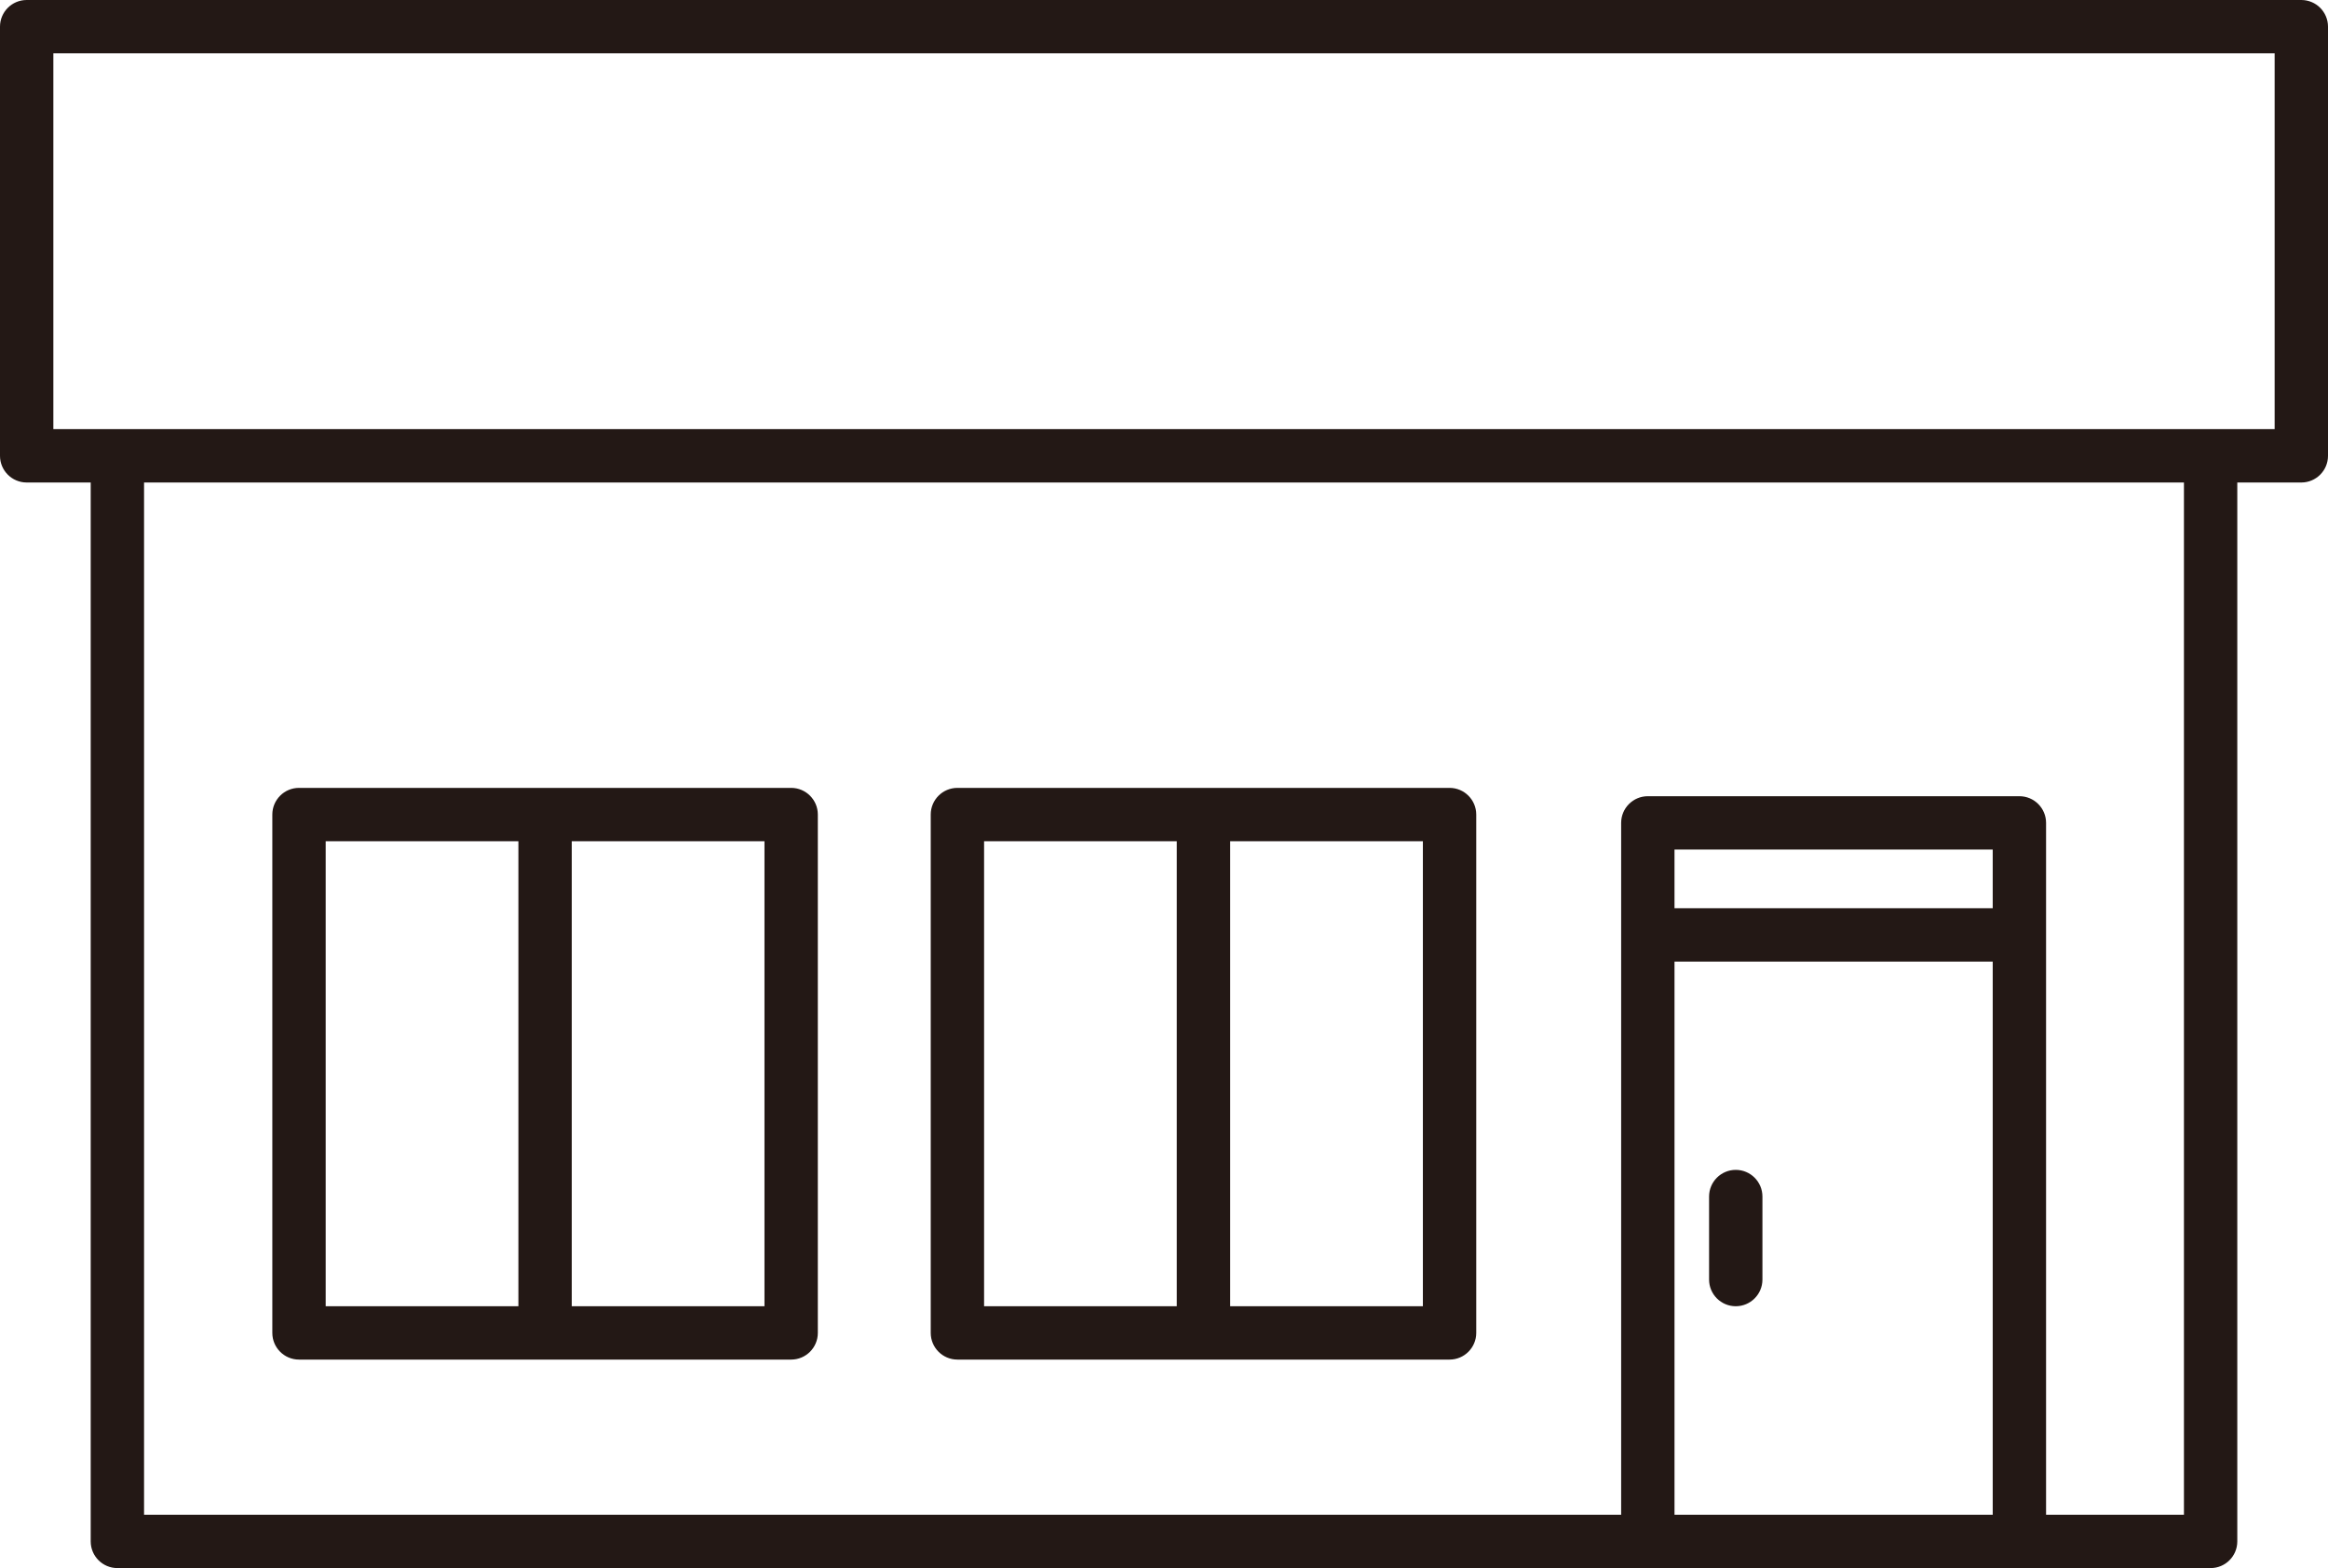 <?xml version="1.0" encoding="UTF-8"?>
<svg id="_レイヤー_2" data-name="レイヤー_2" xmlns="http://www.w3.org/2000/svg" viewBox="0 0 109.08 73.48">
  <defs>
    <style>
      .cls-1 {
        fill: #231815;
      }
    </style>
  </defs>
  <g id="_レイヤー_1-2" data-name="レイヤー_1">
    <g>
      <path class="cls-1" d="M107.83,0H1.25C.56,0,0,.56,0,1.25v20.11c0,.69.56,1.25,1.25,1.25h3v49.62c0,.69.56,1.25,1.25,1.25h98.08c.69,0,1.25-.56,1.25-1.25V22.61h3c.69,0,1.25-.56,1.25-1.25V1.25c0-.69-.56-1.25-1.25-1.25ZM93.37,42.56h-14.91v-2.75h14.91v2.75ZM78.46,70.98v-25.92h14.91v25.92h-14.91ZM102.33,70.98h-6.46v-32.42c0-.69-.56-1.25-1.25-1.25h-17.41c-.69,0-1.25.56-1.25,1.25v32.42H6.75V22.61h95.58v48.37ZM106.58,20.11H2.5V2.5h104.08v17.61Z"/>
      <path class="cls-1" d="M14.01,63.71h23.06c.69,0,1.25-.56,1.25-1.25v-24.29c0-.69-.56-1.25-1.25-1.25H14.01c-.69,0-1.25.56-1.25,1.25v24.29c0,.69.56,1.25,1.25,1.25ZM35.82,61.21h-9.03v-21.79h9.03v21.79ZM15.26,39.42h9.03v21.79h-9.03v-21.79Z"/>
      <path class="cls-1" d="M44.86,63.71h23.06c.69,0,1.25-.56,1.25-1.25v-24.29c0-.69-.56-1.25-1.25-1.25h-23.06c-.69,0-1.25.56-1.25,1.25v24.29c0,.69.56,1.25,1.25,1.25ZM66.67,61.21h-9.03v-21.79h9.03v21.79ZM46.11,39.42h9.03v21.79h-9.03v-21.79Z"/>
      <path class="cls-1" d="M81.33,61.21c-.69,0-1.25-.56-1.25-1.25v-3.89c0-.69.56-1.25,1.25-1.25s1.25.56,1.25,1.25v3.89c0,.69-.56,1.25-1.25,1.25Z"/>
    </g>
  </g>
</svg>